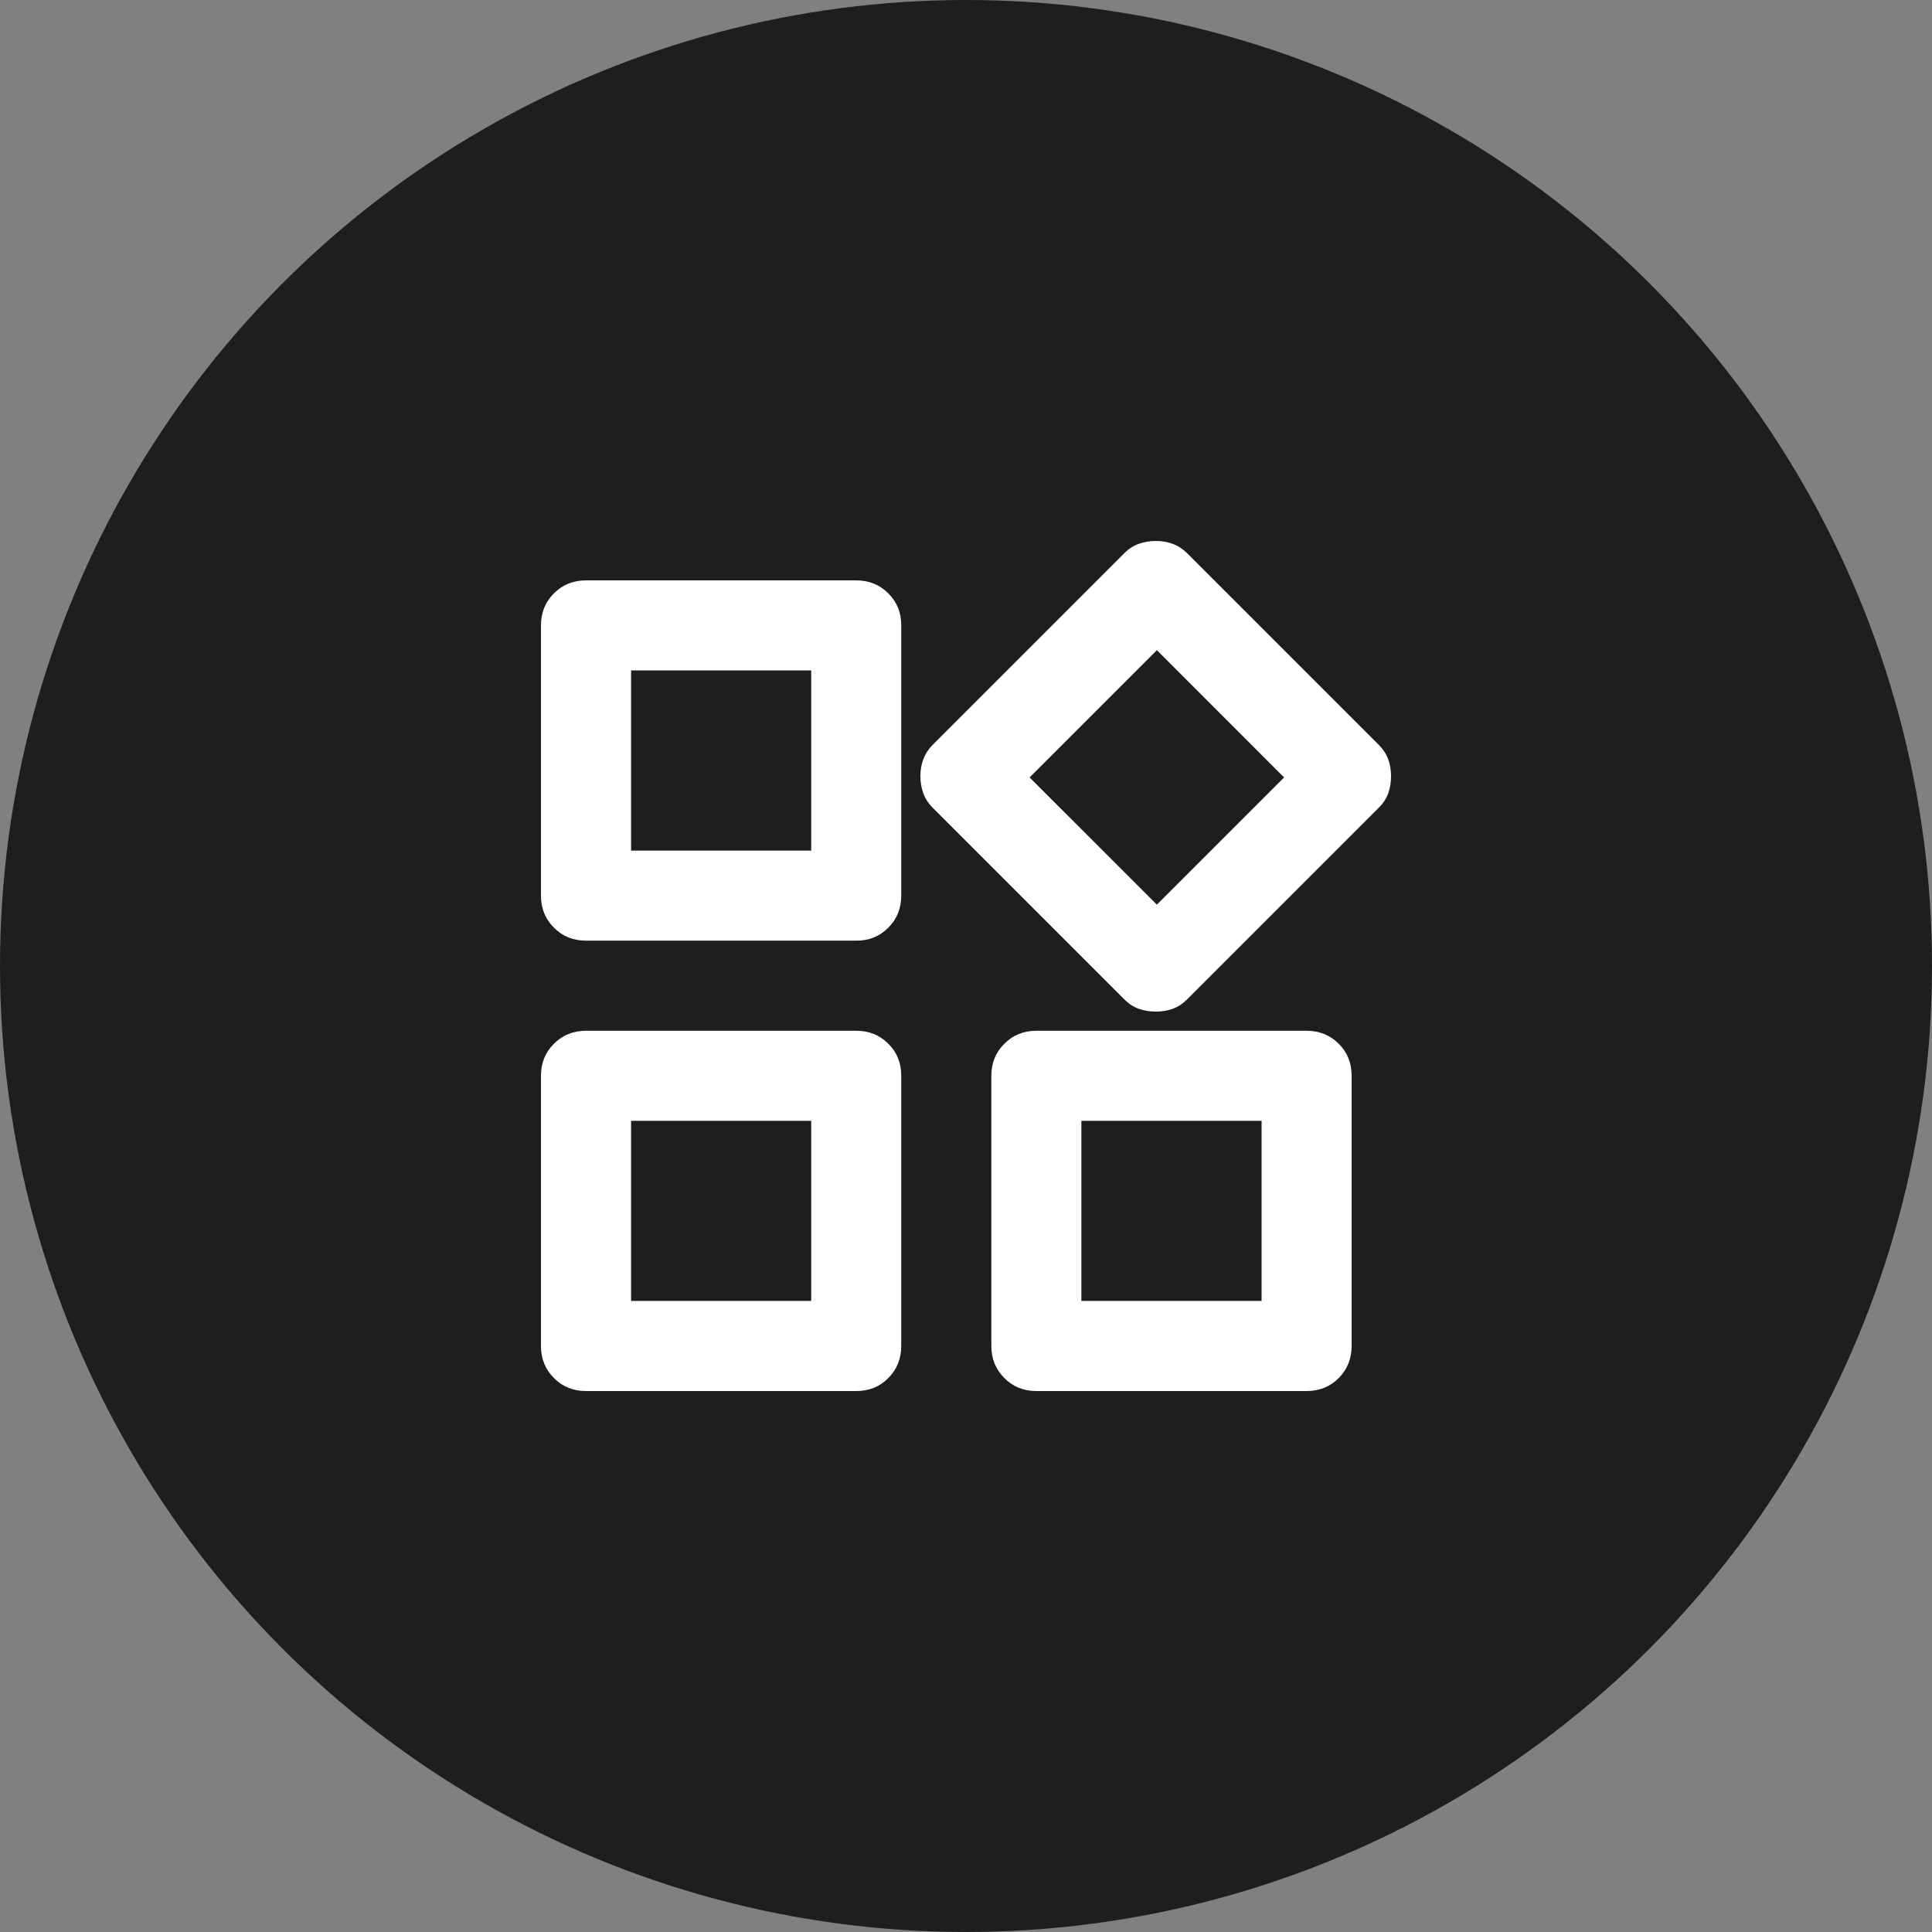 <svg width="25" height="25" viewBox="0 0 25 25" fill="none" xmlns="http://www.w3.org/2000/svg">
<rect x="0" y="0" width="25" height="25" fill="#808080" stroke="none"/>
<circle cx="12.5" cy="12.5" r="12.5" fill="#1E1E1E"/>
<path d="M14.547 12.93L12.07 10.453C12.012 10.395 11.971 10.332 11.947 10.264C11.923 10.196 11.91 10.123 11.91 10.045C11.909 9.967 11.922 9.894 11.947 9.826C11.972 9.759 12.013 9.695 12.07 9.637L14.547 7.16C14.605 7.102 14.668 7.061 14.736 7.037C14.804 7.013 14.877 7 14.955 7C15.033 7 15.105 7.012 15.174 7.037C15.242 7.062 15.305 7.103 15.363 7.16L17.84 9.637C17.898 9.695 17.939 9.759 17.964 9.826C17.988 9.894 18 9.967 18 10.045C18 10.123 17.988 10.196 17.964 10.264C17.94 10.332 17.899 10.395 17.84 10.453L15.363 12.93C15.305 12.988 15.242 13.03 15.174 13.054C15.105 13.078 15.033 13.091 14.955 13.09C14.877 13.09 14.804 13.078 14.736 13.054C14.668 13.03 14.605 12.989 14.547 12.93ZM7 11.589V8.093C7 7.928 7.056 7.789 7.168 7.678C7.28 7.566 7.418 7.51 7.583 7.51H11.079C11.245 7.51 11.383 7.566 11.495 7.678C11.607 7.79 11.663 7.928 11.662 8.093V11.589C11.662 11.755 11.606 11.893 11.494 12.005C11.383 12.117 11.244 12.173 11.079 12.172H7.583C7.418 12.172 7.279 12.116 7.168 12.004C7.056 11.893 7 11.754 7 11.589ZM12.828 17.417V13.921C12.828 13.755 12.884 13.617 12.996 13.506C13.107 13.394 13.246 13.338 13.411 13.338H16.907C17.072 13.338 17.211 13.394 17.323 13.506C17.435 13.617 17.49 13.756 17.49 13.921V17.417C17.49 17.582 17.434 17.721 17.322 17.833C17.21 17.945 17.072 18 16.907 18H13.411C13.245 18 13.107 17.944 12.996 17.832C12.884 17.72 12.828 17.582 12.828 17.417ZM7 17.417V13.921C7 13.755 7.056 13.617 7.168 13.506C7.28 13.394 7.418 13.338 7.583 13.338H11.079C11.245 13.338 11.383 13.394 11.495 13.506C11.607 13.617 11.663 13.756 11.662 13.921V17.417C11.662 17.582 11.606 17.721 11.494 17.833C11.383 17.945 11.244 18 11.079 18H7.583C7.418 18 7.279 17.944 7.168 17.832C7.056 17.72 7 17.582 7 17.417ZM8.166 11.007H10.497V8.675H8.166V11.007ZM14.97 11.706L16.616 10.06L14.97 8.413L13.323 10.06L14.97 11.706ZM13.993 16.834H16.325V14.503H13.993V16.834ZM8.166 16.834H10.497V14.503H8.166V16.834Z" fill="white"/>
</svg>
